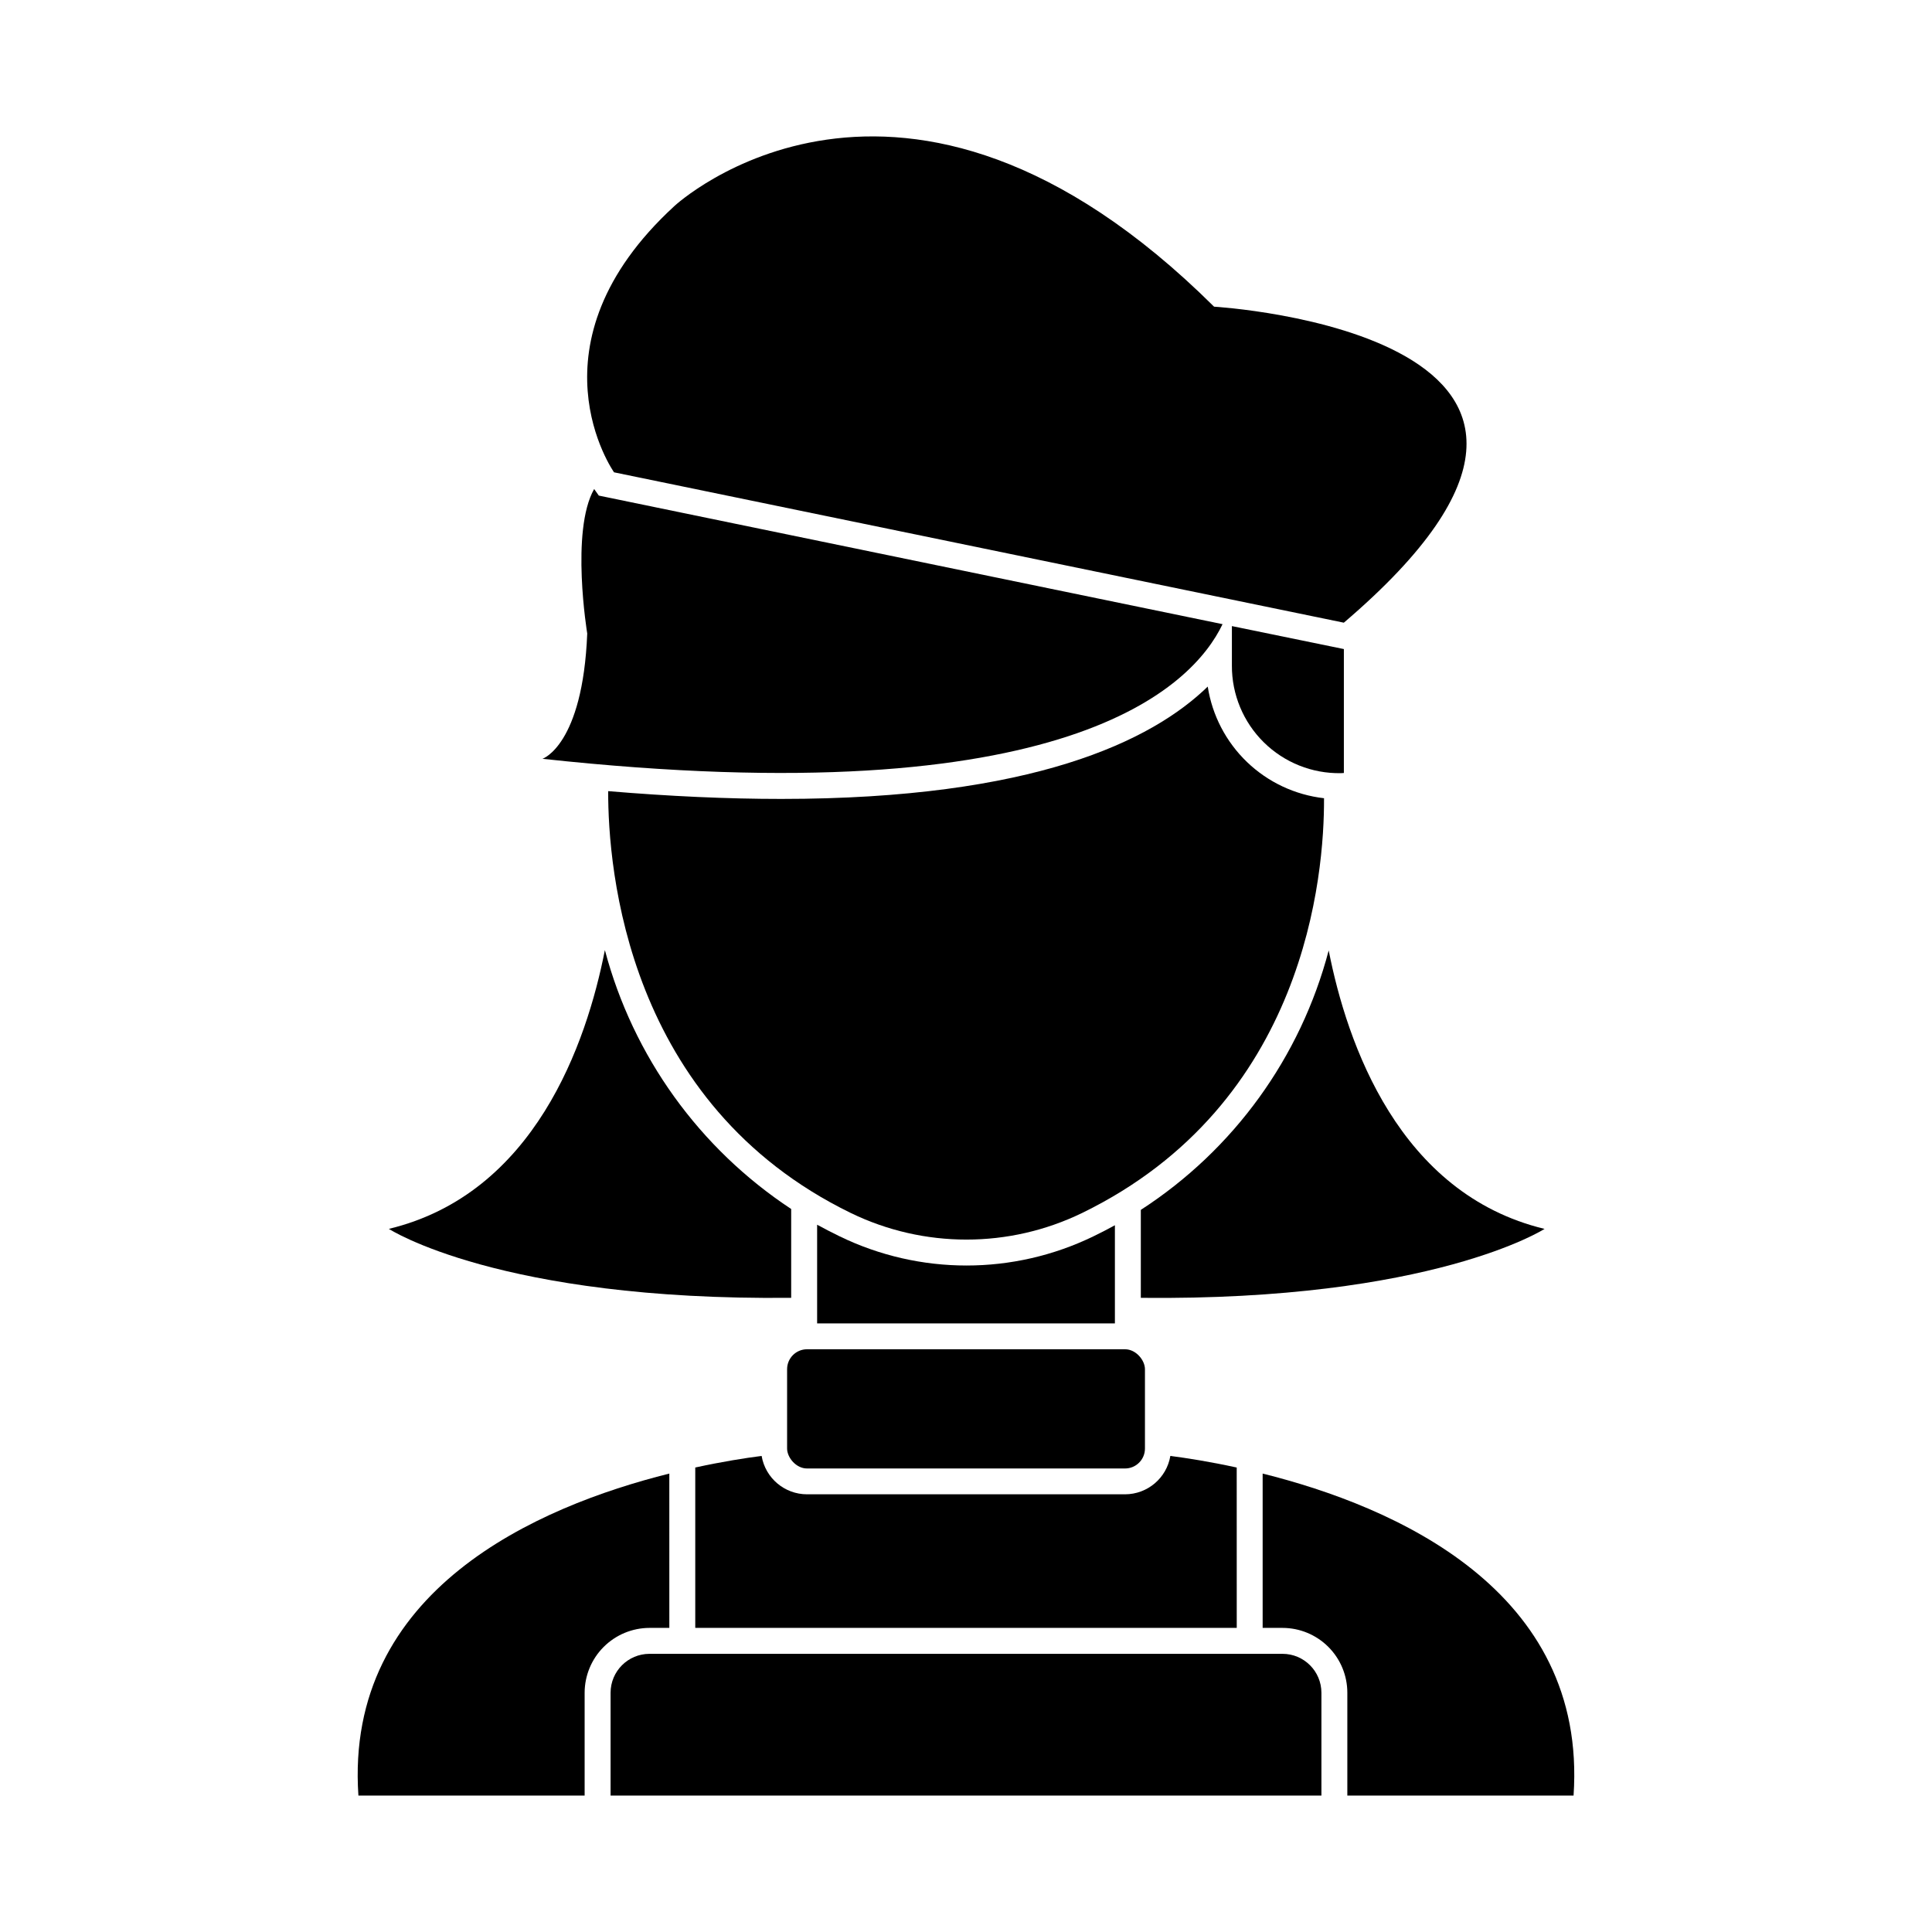 <?xml version="1.0" encoding="UTF-8"?>
<!-- Uploaded to: ICON Repo, www.svgrepo.com, Generator: ICON Repo Mixer Tools -->
<svg fill="#000000" width="800px" height="800px" version="1.1" viewBox="144 144 512 512" xmlns="http://www.w3.org/2000/svg">
 <g>
  <path d="m465.74 225.27c-83.055-82.441-142.98-26.699-142.98-26.699-40.012 36.703-16.031 70.598-16.031 70.598l193.4 39.848c89.598-76.438-34.391-83.746-34.391-83.746z"/>
  <path d="m494.88 355.54c0.09 20.199-4.719 80.977-64.121 109.92-19.348 9.391-41.934 9.391-61.281 0-59.402-28.945-64.352-91.145-64.305-111.8 16.352 1.375 31.695 2.062 45.848 2.062 66.777 0 98.195-15.344 113.04-29.77 1.188 7.625 4.848 14.652 10.414 20 5.57 5.344 12.742 8.711 20.41 9.586z"/>
  <path d="m439.46 468.7v26.016h-78.914v-26.152c1.922 1.055 3.894 2.062 5.953 3.07 21.238 10.32 46.039 10.32 67.281 0 1.969-0.953 3.848-1.918 5.68-2.934z"/>
  <path d="m357.87 501.57h84.273c2.918 0 5.281 2.918 5.281 5.281v21.031c0 2.918-2.363 5.281-5.281 5.281h-84.273c-2.918 0-5.281-2.918-5.281-5.281v-21.031c0-2.918 2.363-5.281 5.281-5.281z"/>
  <path d="m316.11 575.41c-4.551 0.012-8.914 1.824-12.133 5.043s-5.031 7.582-5.043 12.133v27.254h-59.953c-3.711-54.504 47.543-76.625 82.395-85.328l0.004 40.898z"/>
  <path d="m471.75 575.41h-143.5v-42.504c7.144-1.559 13.281-2.519 17.586-3.07l0.004 0.004c0.996 5.875 6.086 10.168 12.043 10.168h84.277c5.941-0.016 11.008-4.309 11.996-10.168 4.305 0.551 10.441 1.512 17.586 3.07z"/>
  <path d="m494.19 592.6v27.242h-188.38v-27.254c0.008-5.688 4.617-10.297 10.305-10.305h167.77c5.691 0.008 10.301 4.625 10.305 10.316z"/>
  <path d="m561.01 619.84h-59.953v-27.254c0-4.555-1.812-8.922-5.031-12.141-3.223-3.223-7.59-5.031-12.145-5.035h-5.266v-40.898c34.898 8.711 86.105 30.824 82.395 85.328z"/>
  <path d="m553.32 469.67s-29.633 19.098-106.99 18.273v-23.312c24.59-15.91 42.348-40.43 49.789-68.758 4.852 24.734 18.641 64.5 57.203 73.797z"/>
  <path d="m353.67 464.4v23.535c-77.359 0.824-106.62-18.273-106.62-18.273 38.609-9.297 52.395-49.145 57.25-73.875v-0.004c7.477 28.16 25.051 52.582 49.375 68.617z"/>
  <path d="m467.99 309.41c-7.879 16.488-41.082 50.793-180.23 35.68 0 0 10.672-3.527 11.863-33.207 0 0-4.488-27.16 1.832-38.289l1.238 1.742z"/>
  <path d="m500.14 316.01v32.84c-0.273 0-0.504 0.047-0.777 0.047-7.633 0.137-15-2.809-20.438-8.168-5.438-5.363-8.488-12.688-8.461-20.32v-10.488z"/>
 </g>
</svg>